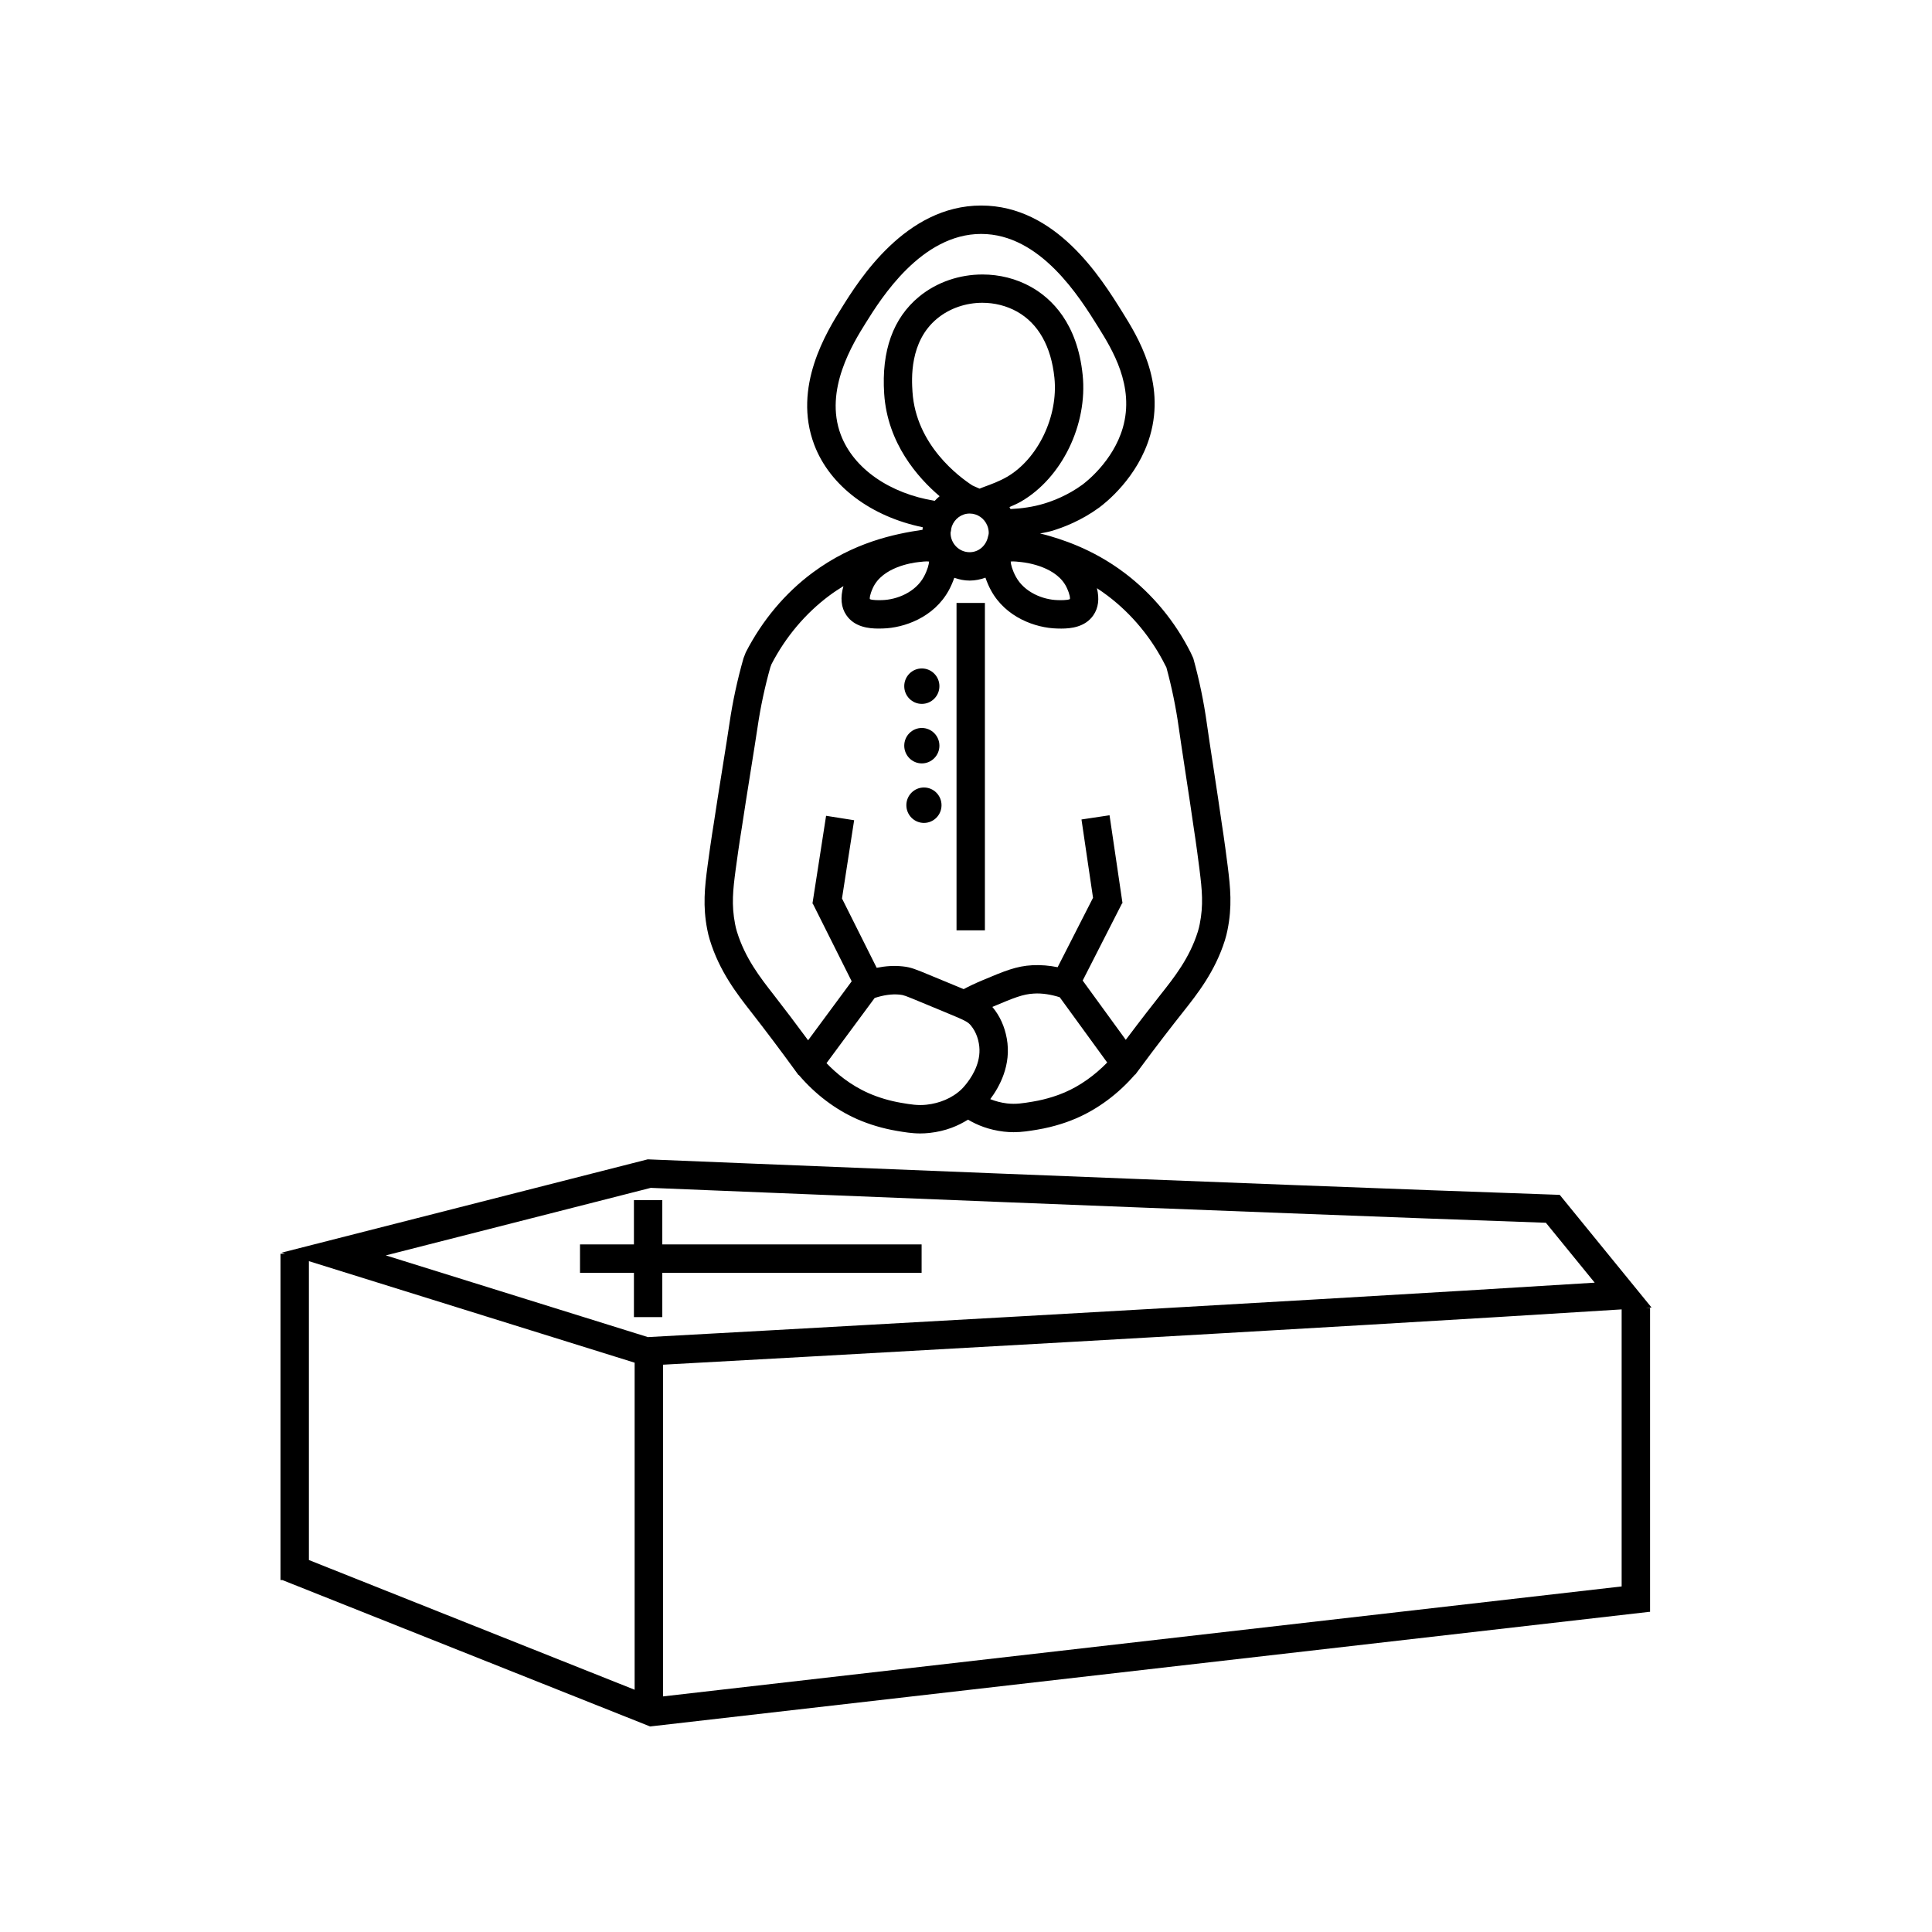 <?xml version="1.0" encoding="UTF-8"?>
<!-- Uploaded to: SVG Repo, www.svgrepo.com, Generator: SVG Repo Mixer Tools -->
<svg fill="#000000" width="800px" height="800px" version="1.1" viewBox="144 144 512 512" xmlns="http://www.w3.org/2000/svg">
 <path d="m397.49 303.78h7.519v86.77h-7.519zm71.828 86.609c-0.188 0.934-0.402 1.832-0.699 2.773-2.609 8.309-7.336 14.277-11.137 19.078-2.68 3.379-6.727 8.574-11.914 15.59l-0.691 0.926-0.152 0.055 0.012 0.008c-4.387 5.066-9.773 9.074-15.578 11.574-1.797 0.777-5.535 2.199-10.336 2.988-2.035 0.336-3.996 0.66-6.211 0.66-0.824 0-1.68-0.051-2.594-0.152-3.981-0.469-7.055-1.73-9.492-3.176-2.539 1.605-5.836 3.051-10.211 3.527-0.852 0.09-1.656 0.133-2.426 0.133-2.258 0-4.246-0.344-6.316-0.695-3.613-0.621-7.18-1.68-10.363-3.07-5.797-2.555-11.148-6.602-15.5-11.703l0.004-0.004-0.141-0.051-0.684-0.941c-4.039-5.555-8.012-10.832-11.797-15.68-3.762-4.812-8.438-10.801-10.992-19.168-0.293-0.941-0.504-1.848-0.684-2.785-1.184-6.125-0.68-11.051 0.098-16.855 0.969-7.203 1.641-11.184 1.641-11.184 0.574-3.883 1.508-9.734 2.371-15.113 0.758-4.754 1.461-9.133 1.801-11.484 0.828-5.68 2.078-11.473 3.711-17.211l0.598-1.543c4.398-8.551 10.465-15.738 17.691-21.105 10.832-8.043 21.668-10.285 29.145-11.379 0.016-0.227 0.043-0.453 0.066-0.676-13.574-2.789-24.594-10.848-28.758-21.871-5.797-15.34 3.356-29.996 7.262-36.258 4.629-7.418 16.93-27.129 36.973-27.129h0.016c19.824 0.004 31.707 19.094 37.422 28.266 4.016 6.445 11.477 18.43 7.324 32.734-3.227 11.086-11.84 17.836-13.531 19.074-4.672 3.402-9.402 5.231-12.547 6.164-1 0.297-2.051 0.449-3.082 0.676 0.523 0.137 1.023 0.227 1.551 0.379 3.617 1.035 12.094 3.441 20.918 10.117 7.297 5.519 13.344 12.828 17.492 21.141l0.656 1.43c1.59 5.754 2.797 11.555 3.586 17.246 0.328 2.383 1.008 6.859 1.75 11.699 0.809 5.328 1.684 11.086 2.234 14.988 0.004 0.004 0.641 3.984 1.547 11.125 0.734 5.809 1.199 10.738-0.035 16.875zm-81.953-97.422c-1.57 0.168-9.508 1.289-12.043 6.84-0.871 1.93-0.852 2.723-0.812 2.953 0.617 0.352 2.582 0.293 3.246 0.277 3.902-0.102 8.84-2.062 11.086-6.203 0.984-1.832 1.336-3.32 1.367-4.019-0.73-0.109-2.07 0.062-2.844 0.152zm23.469-22.57c8.242-4.785 13.656-16.082 12.598-26.277-0.852-8.309-4.266-14.363-9.867-17.516-2.832-1.586-6.031-2.363-9.23-2.363-4.324 0-8.637 1.426-11.992 4.195-7.394 6.102-6.738 16.137-6.523 19.43 0.93 14.086 12.398 22.527 15.863 24.777 0.133 0.086 1.152 0.523 1.914 0.852 0.305-0.113 0.594-0.246 0.898-0.355l0.25-0.094c1.953-0.715 4.125-1.512 6.082-2.652zm-14.926 14.824c0 2.824 2.266 5.121 5.059 5.121 2.406 0 4.328-1.738 4.84-4.019 0.082-0.367 0.219-0.711 0.219-1.102 0-0.688-0.145-1.34-0.387-1.938-0.758-1.867-2.559-3.188-4.672-3.188-2.172 0-3.992 1.41-4.707 3.363-0.145 0.391-0.203 0.812-0.246 1.242-0.02 0.18-0.105 0.336-0.105 0.523zm15.938 7.594c0.023 0.754 0.449 2.332 1.367 4.019 2.246 4.144 7.184 6.102 11.082 6.203 0.66 0.016 2.629 0.074 3.25-0.277 0.039-0.234 0.059-1.035-0.812-2.949-2.531-5.559-10.469-6.68-12.035-6.848-0.785-0.09-2.121-0.25-2.852-0.152zm-20.133-16.094c0.402-0.441 0.84-0.836 1.297-1.219-5.777-4.91-13.824-14.012-14.691-27.145-0.75-11.395 2.359-20.047 9.234-25.723 4.711-3.887 10.758-5.891 16.816-5.891 4.461 0 8.934 1.086 12.879 3.301 5.461 3.07 12.262 9.602 13.668 23.305 1.359 13.156-5.496 27.27-16.301 33.547-1.035 0.602-2.066 1.027-3.094 1.484 0.109 0.168 0.184 0.355 0.285 0.527 2.981-0.148 5.945-0.566 8.746-1.402 2.586-0.77 6.457-2.262 10.254-5.027 0.824-0.602 8.148-6.172 10.75-15.098 3.211-11.082-2.856-20.832-6.484-26.66-5-8.027-15.395-24.719-31.039-24.723h-0.016c-15.871 0-26.566 17.141-30.59 23.594-3.32 5.312-11.086 17.754-6.609 29.617 3.422 9.051 13.043 15.594 24.902 17.516zm2.758 158.77c1.66-0.707 3.144-1.664 4.422-2.902 0.078-0.074 0.719-0.73 1.488-1.746 1.605-2.117 3.828-5.941 3.027-10.305-0.133-0.707-0.52-2.836-2.102-4.754-0.359-0.434-0.688-0.742-1.371-1.129-0.949-0.539-2.606-1.242-6.168-2.707l-1-0.414-4.66-1.93c-4.32-1.797-4.637-1.91-5.66-2.016-2.168-0.223-4.398 0.156-6.648 0.883l-12.766 17.277c2.578 2.691 6.269 5.801 11.203 7.973 2.625 1.152 5.586 2.027 8.555 2.535 2.586 0.441 4.438 0.75 6.707 0.508 1.809-0.195 3.461-0.633 4.973-1.277zm42.949-9.91-12.582-17.301c-2.269-0.703-4.566-1.113-6.844-0.973-2.949 0.152-5.344 1.156-10.59 3.359-0.156 0.066-0.277 0.121-0.426 0.188 0.043 0.051 0.086 0.094 0.133 0.148 1.875 2.273 3.121 5.027 3.695 8.184 1.289 7.039-1.945 12.852-4.375 16.098 1.375 0.543 2.844 0.949 4.457 1.137 2.32 0.27 4.164-0.039 6.715-0.461 4.012-0.656 7.094-1.832 8.578-2.469 4.094-1.766 7.922-4.508 11.242-7.91zm24.469-51.121c-0.891-7.016-1.512-10.91-1.52-10.949-0.559-3.953-1.43-9.68-2.238-14.98-0.738-4.879-1.43-9.391-1.762-11.801-0.727-5.234-1.828-10.578-3.269-15.879l-0.211-0.391c-3.668-7.356-8.957-13.75-15.332-18.57-0.965-0.73-1.922-1.398-2.863-2.016 0.695 2.816 0.398 5.215-0.918 7.141l-0.004 0.012c-2.184 3.184-6 3.555-8.512 3.555-0.438 0-0.832-0.012-1.176-0.02-5.606-0.152-13.555-2.898-17.477-10.137-0.43-0.785-0.988-1.977-1.453-3.336-1.316 0.473-2.711 0.773-4.188 0.773-1.434 0-2.785-0.293-4.07-0.738-0.426 1.238-0.945 2.375-1.426 3.269-3.953 7.266-11.898 10.016-17.508 10.164-0.344 0.012-0.738 0.02-1.172 0.02-2.512 0-6.332-0.371-8.504-3.559-1.402-2.051-1.633-4.641-0.766-7.688-1.234 0.758-2.473 1.57-3.715 2.492-6.312 4.688-11.621 10.98-15.348 18.191l-0.316 0.848c-1.422 5.055-2.602 10.512-3.379 15.871-0.348 2.371-1.055 6.793-1.82 11.582-0.852 5.348-1.781 11.168-2.363 15.102-0.02 0.102-0.672 3.996-1.617 11.012-0.73 5.445-1.137 9.391-0.16 14.438 0.129 0.68 0.277 1.32 0.484 1.988 2.156 7.047 6.18 12.203 9.73 16.746 2.949 3.781 6.027 7.871 9.145 12.086l11.547-15.629-10.285-20.551 0.008-0.004-0.125-0.02c0.617-3.879 1.211-7.758 1.809-11.629 0.598-3.883 1.195-7.766 1.809-11.66l7.434 1.176c-0.617 3.879-1.211 7.758-1.809 11.629-0.465 3.031-0.938 6.066-1.41 9.105l9.195 18.375c2.316-0.465 4.629-0.625 6.906-0.375 2.18 0.234 3.25 0.68 7.766 2.562l5.625 2.324c1.043 0.426 1.93 0.793 2.754 1.141 1.375-0.734 3.023-1.527 5.094-2.394 5.723-2.406 8.867-3.723 13.117-3.941 2.258-0.113 4.488 0.082 6.691 0.523l9.379-18.395c-0.457-3.059-0.906-6.113-1.355-9.168-0.562-3.859-1.125-7.719-1.703-11.586l7.434-1.117c0.586 3.875 1.152 7.746 1.715 11.613 0.566 3.898 1.141 7.797 1.723 11.699l-0.129 0.02 0.012 0.004-10.438 20.469 11.422 15.707c3.891-5.18 7.047-9.23 9.238-12 3.59-4.535 7.664-9.676 9.855-16.664 0.215-0.68 0.363-1.32 0.5-1.992 1.012-5.043 0.637-8.996-0.055-14.449zm-73.594-43.922c2.574 0 4.66-2.102 4.66-4.695s-2.086-4.695-4.66-4.695-4.66 2.102-4.66 4.695 2.086 4.695 4.66 4.695zm0 15.773c2.574 0 4.66-2.102 4.66-4.695s-2.086-4.695-4.66-4.695-4.66 2.102-4.66 4.695 2.086 4.695 4.66 4.695zm0.559 6.383c-2.574 0-4.66 2.102-4.66 4.695s2.086 4.695 4.66 4.695c2.574 0 4.66-2.102 4.66-4.695s-2.086-4.695-4.66-4.695zm192.82 137.81-24.328-29.852-1.707-0.062c-78.027-2.691-237.82-9.266-239.43-9.328l-0.551-0.023-97.023 24.734 0.926 0.289h-1.223v86.469h0.488l97.457 38.801 264.79-30.375h0.207v-80.547h-1.23l1.629-0.102zm-261.97 15.156c26.977-1.48 176.59-9.73 254.05-14.656v73.418l-254.05 29.145zm-3.25-46.863c10.348 0.426 160.91 6.602 237.22 9.25l12.938 15.875c-84.027 5.266-239.3 13.789-250.91 14.426l-69.457-21.652 70.215-17.898zm-4.269 46.332v86.672l-86.324-34.375v-79.203zm7.332-12.086v-11.734h68.719v-7.519h-68.719v-11.738h-7.519v11.738h-14.289v7.519h14.289v11.734z"/>
</svg>